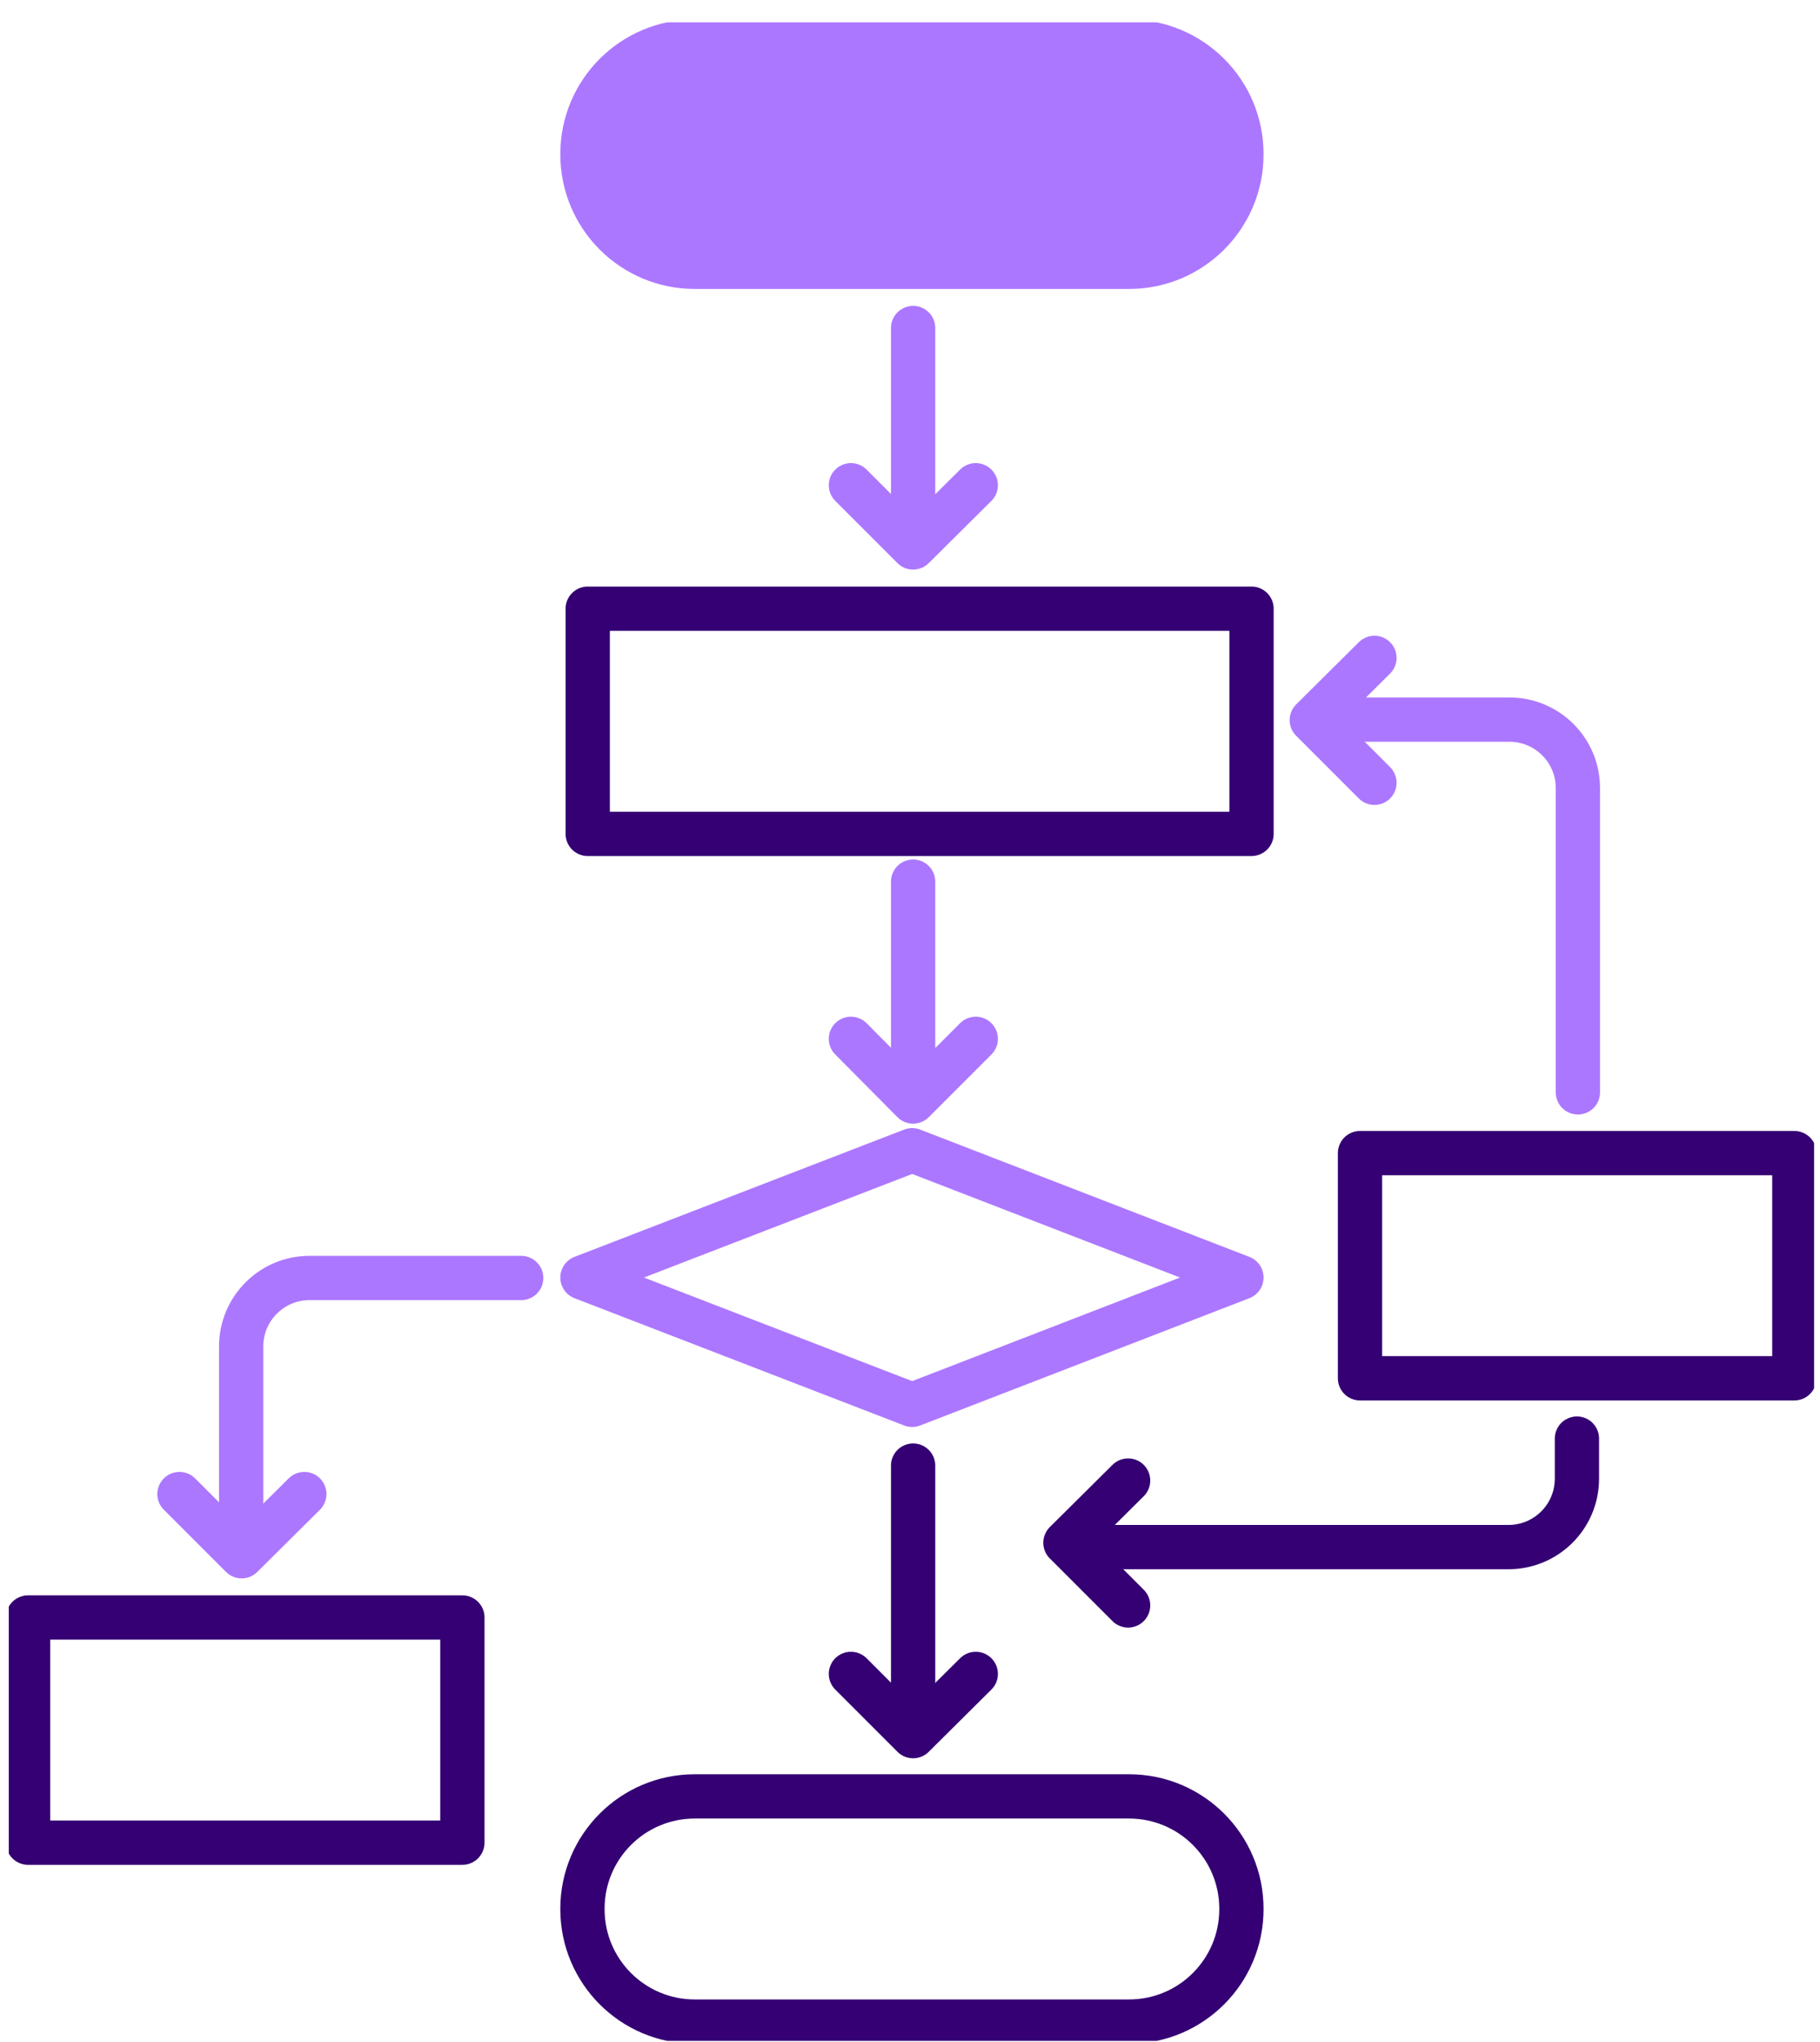 <svg width="74" height="83" viewBox="0 0 74 83" fill="none" xmlns="http://www.w3.org/2000/svg">
<g clip-path="url(#clip0_5052_6969)">
<path d="M37.127 35.834V44.203" stroke="#AC77FF" stroke-width="1.8" stroke-linecap="round" stroke-linejoin="round"/>
<path d="M39.674 42.224L37.126 44.772L34.598 42.224" stroke="#AC77FF" stroke-width="1.8" stroke-linecap="round" stroke-linejoin="round"/>
<path d="M37.127 13.333V21.702" stroke="#AC77FF" stroke-width="1.8" stroke-linecap="round" stroke-linejoin="round"/>
<path d="M39.674 19.723L37.126 22.251L34.598 19.723" stroke="#AC77FF" stroke-width="1.8" stroke-linecap="round" stroke-linejoin="round"/>
<path d="M37.127 59.57V70.017" stroke="#340073" stroke-width="1.8" stroke-linecap="round" stroke-linejoin="round"/>
<path d="M39.674 68.037L37.126 70.566L34.598 68.037" stroke="#340073" stroke-width="1.8" stroke-linecap="round" stroke-linejoin="round"/>
<path d="M50.886 24.741H23.896V33.894H50.886V24.741Z" stroke="#340073" stroke-width="1.8" stroke-linecap="round" stroke-linejoin="round"/>
<path d="M18.8 65.744H1.141V74.897H18.8V65.744Z" stroke="#340073" stroke-width="1.8" stroke-linecap="round" stroke-linejoin="round"/>
<path d="M72.957 46.869H55.297V56.022H72.957V46.869Z" stroke="#340073" stroke-width="1.8" stroke-linecap="round" stroke-linejoin="round"/>
<path d="M45.908 73.016H28.248C25.726 73.016 23.682 75.06 23.682 77.582V77.602C23.682 80.124 25.726 82.169 28.248 82.169H45.908C48.43 82.169 50.475 80.124 50.475 77.602V77.582C50.475 75.06 48.43 73.016 45.908 73.016Z" stroke="#340073" stroke-width="1.8" stroke-linecap="round" stroke-linejoin="round"/>
<path d="M45.908 1.691H28.248C25.726 1.691 23.682 3.736 23.682 6.258V6.278C23.682 8.8 25.726 10.845 28.248 10.845H45.908C48.43 10.845 50.475 8.8 50.475 6.278V6.258C50.475 3.736 48.43 1.691 45.908 1.691Z" fill="#AC77FF" stroke="#AC77FF" stroke-width="1.8" stroke-linecap="round" stroke-linejoin="round"/>
<path d="M7.297 60.727L9.825 63.255L12.373 60.727" stroke="#AC77FF" stroke-width="1.8" stroke-linecap="round" stroke-linejoin="round"/>
<path d="M21.192 51.945H12.588C11.04 51.945 9.805 53.2 9.805 54.728V62.49" stroke="#AC77FF" stroke-width="1.8" stroke-linecap="round" stroke-linejoin="round"/>
<path d="M45.868 65.254L43.32 62.706L45.868 60.178" stroke="#340073" stroke-width="1.8" stroke-linecap="round" stroke-linejoin="round"/>
<path d="M64.117 58.473V60.099C64.117 61.648 62.863 62.883 61.334 62.883H44.086" stroke="#340073" stroke-width="1.8" stroke-linecap="round" stroke-linejoin="round"/>
<path d="M55.884 26.74L53.336 29.269L55.884 31.817" stroke="#AC77FF" stroke-width="1.8" stroke-linecap="round" stroke-linejoin="round"/>
<path d="M64.156 44.4V32.032C64.156 30.484 62.902 29.249 61.373 29.249H54.102" stroke="#AC77FF" stroke-width="1.8" stroke-linecap="round" stroke-linejoin="round"/>
<path d="M50.475 51.926L37.088 57.101L23.682 51.926L37.088 46.752L50.475 51.926Z" stroke="#AC77FF" stroke-width="1.8" stroke-linejoin="round"/>
</g>
<defs>
<clipPath id="clip0_5052_6969">
<rect width="73.402" height="82.046" fill="white" transform="translate(0.357 0.907)"/>
</clipPath>
</defs>
</svg>

